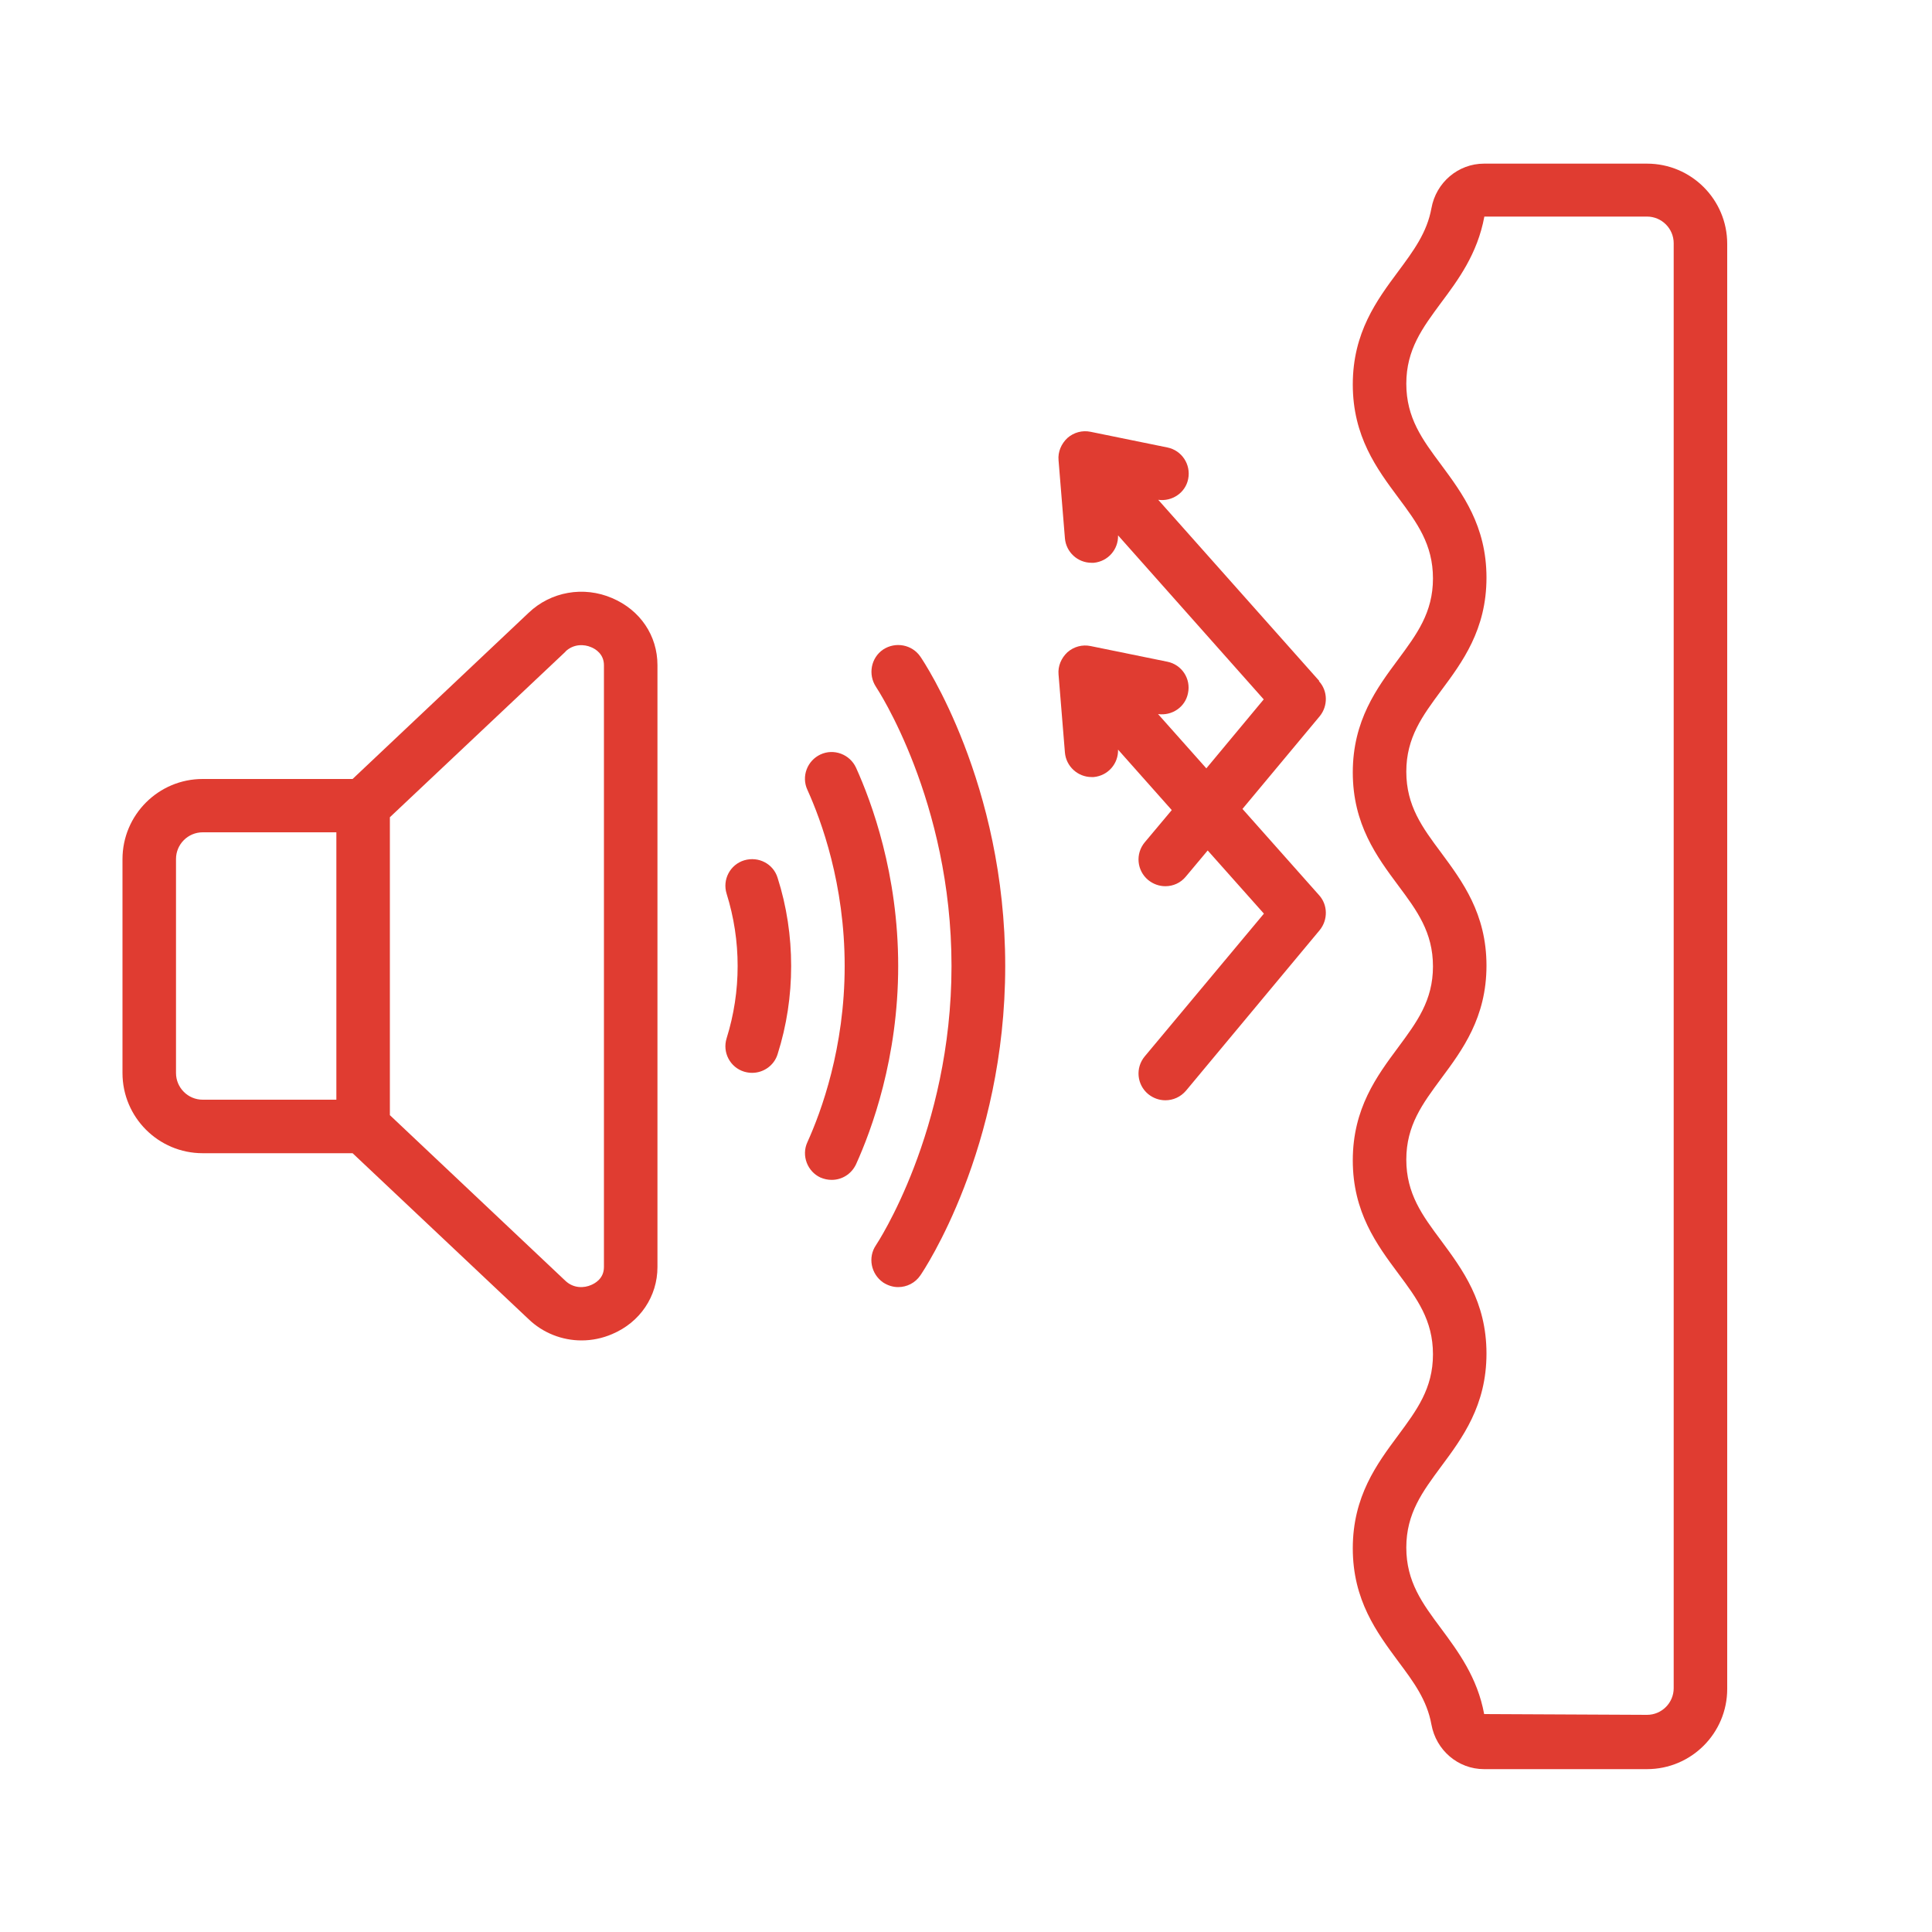 <svg width="100" height="100" viewBox="0 0 100 100" fill="none" xmlns="http://www.w3.org/2000/svg">
<path d="M85.25 8.47H76.81C75.48 8.47 74.33 9.44 74.09 10.78C73.86 12.04 73.17 12.97 72.37 14.05C71.27 15.53 70.02 17.21 70.02 19.9C70.02 22.59 71.27 24.27 72.37 25.75C73.34 27.05 74.17 28.17 74.17 29.94C74.17 31.71 73.33 32.83 72.37 34.13C71.27 35.61 70.02 37.29 70.02 39.98C70.02 42.67 71.27 44.35 72.37 45.83C73.34 47.13 74.17 48.25 74.17 50.02C74.17 51.79 73.33 52.91 72.37 54.21C71.27 55.69 70.02 57.37 70.02 60.06C70.02 62.75 71.27 64.43 72.37 65.91C73.34 67.21 74.17 68.33 74.17 70.1C74.17 71.87 73.33 72.99 72.37 74.29C71.27 75.77 70.02 77.45 70.02 80.14C70.02 82.83 71.27 84.5 72.37 85.99C73.17 87.06 73.86 87.99 74.09 89.26C74.33 90.59 75.47 91.57 76.81 91.57H85.25C87.54 91.57 89.4 89.71 89.4 87.42V12.62C89.4 10.33 87.54 8.47 85.25 8.47ZM86.63 87.38C86.63 88.14 86.01 88.76 85.25 88.76L76.82 88.72C76.47 86.82 75.47 85.48 74.59 84.29C73.62 82.99 72.79 81.87 72.79 80.1C72.79 78.33 73.63 77.21 74.59 75.91C75.69 74.43 76.94 72.75 76.94 70.06C76.94 67.37 75.69 65.7 74.59 64.21C73.62 62.91 72.79 61.79 72.79 60.02C72.79 58.25 73.63 57.13 74.59 55.83C75.69 54.35 76.94 52.67 76.94 49.98C76.94 47.29 75.69 45.62 74.59 44.13C73.62 42.83 72.79 41.71 72.79 39.94C72.79 38.17 73.63 37.05 74.59 35.75C75.69 34.27 76.94 32.59 76.94 29.9C76.94 27.21 75.69 25.54 74.59 24.05C73.62 22.75 72.79 21.63 72.79 19.86C72.79 18.09 73.63 16.97 74.59 15.67C75.47 14.49 76.47 13.15 76.83 11.21H85.25C86.01 11.21 86.63 11.83 86.63 12.59V87.35V87.38Z" fill="#E03C31"/>
<path d="M10.49 59.69H18.25L27.36 68.28C28.11 69 29.1 69.38 30.1 69.38C30.64 69.38 31.18 69.27 31.69 69.05C33.13 68.44 34.03 67.1 34.03 65.58V34.43C34.03 32.9 33.14 31.58 31.69 30.96C30.21 30.32 28.51 30.62 27.36 31.72L18.25 40.32H10.49C8.2 40.32 6.34 42.18 6.34 44.47V55.54C6.34 57.83 8.2 59.69 10.49 59.69ZM29.27 33.72C29.69 33.32 30.24 33.34 30.6 33.5C30.8 33.58 31.26 33.84 31.26 34.43V65.58C31.26 66.17 30.81 66.42 30.6 66.51C30.24 66.67 29.69 66.7 29.26 66.29L20.18 57.72V42.3L29.27 33.73V33.72ZM9.11 44.46C9.11 43.7 9.73 43.08 10.49 43.08H17.41V56.92H10.49C9.73 56.92 9.11 56.3 9.11 55.54V44.47V44.46Z" fill="#E03C31"/>
<path d="M38.52 55.47C38.66 55.51 38.79 55.53 38.93 55.53C39.52 55.53 40.07 55.15 40.25 54.56C40.72 53.08 40.95 51.54 40.95 50C40.95 48.46 40.72 46.91 40.25 45.44C40.03 44.71 39.26 44.31 38.52 44.53C37.79 44.75 37.38 45.53 37.61 46.26C37.99 47.48 38.18 48.73 38.18 50C38.18 51.27 37.99 52.52 37.61 53.74C37.38 54.47 37.79 55.25 38.52 55.47Z" fill="#E03C31"/>
<path d="M42.47 60.95C42.66 61.03 42.85 61.07 43.05 61.07C43.58 61.07 44.07 60.77 44.31 60.26C45.12 58.47 46.49 54.76 46.49 50C46.49 45.24 45.12 41.53 44.31 39.74C43.99 39.04 43.16 38.73 42.47 39.05C41.78 39.37 41.47 40.19 41.79 40.88C42.51 42.47 43.72 45.76 43.72 50C43.72 54.24 42.51 57.53 41.79 59.12C41.47 59.81 41.79 60.64 42.47 60.95Z" fill="#E03C31"/>
<path d="M45.34 64.45C44.91 65.08 45.08 65.94 45.71 66.38C45.96 66.54 46.22 66.62 46.49 66.62C46.93 66.62 47.37 66.41 47.64 66.01C47.82 65.75 52.03 59.46 52.03 50C52.03 40.54 47.82 34.25 47.64 33.99C47.21 33.36 46.35 33.2 45.71 33.62C45.08 34.05 44.92 34.91 45.34 35.55C45.38 35.61 49.25 41.44 49.25 50C49.25 58.56 45.38 64.39 45.34 64.45Z" fill="#E03C31"/>
<path d="M68.28 35.24L59.95 25.87C60.66 25.97 61.36 25.51 61.5 24.79C61.65 24.04 61.17 23.31 60.42 23.16L56.45 22.35C56.02 22.26 55.58 22.38 55.25 22.67C54.93 22.97 54.75 23.39 54.79 23.82L55.12 27.86C55.18 28.58 55.78 29.13 56.5 29.13H56.61C57.35 29.06 57.89 28.44 57.87 27.71L65.41 36.2L62.44 39.77L59.94 36.96C60.66 37.06 61.35 36.6 61.49 35.88C61.65 35.13 61.17 34.4 60.42 34.25L56.45 33.44C56.02 33.35 55.58 33.47 55.25 33.76C54.93 34.06 54.75 34.48 54.79 34.91L55.12 38.95C55.18 39.67 55.79 40.22 56.5 40.22H56.61C57.35 40.15 57.89 39.53 57.87 38.8L60.65 41.93L59.25 43.6C58.76 44.19 58.84 45.06 59.43 45.55C59.69 45.76 60 45.87 60.32 45.87C60.72 45.87 61.11 45.7 61.38 45.37L62.51 44.02L65.42 47.29L59.25 54.68C58.76 55.27 58.84 56.14 59.43 56.63C59.69 56.84 60 56.95 60.32 56.95C60.72 56.95 61.11 56.78 61.39 56.45L68.31 48.14C68.74 47.61 68.73 46.84 68.28 46.34L64.31 41.87L68.31 37.07C68.74 36.54 68.73 35.77 68.28 35.27H68.27L68.28 35.24Z" fill="#E03C31"/>
</svg>
